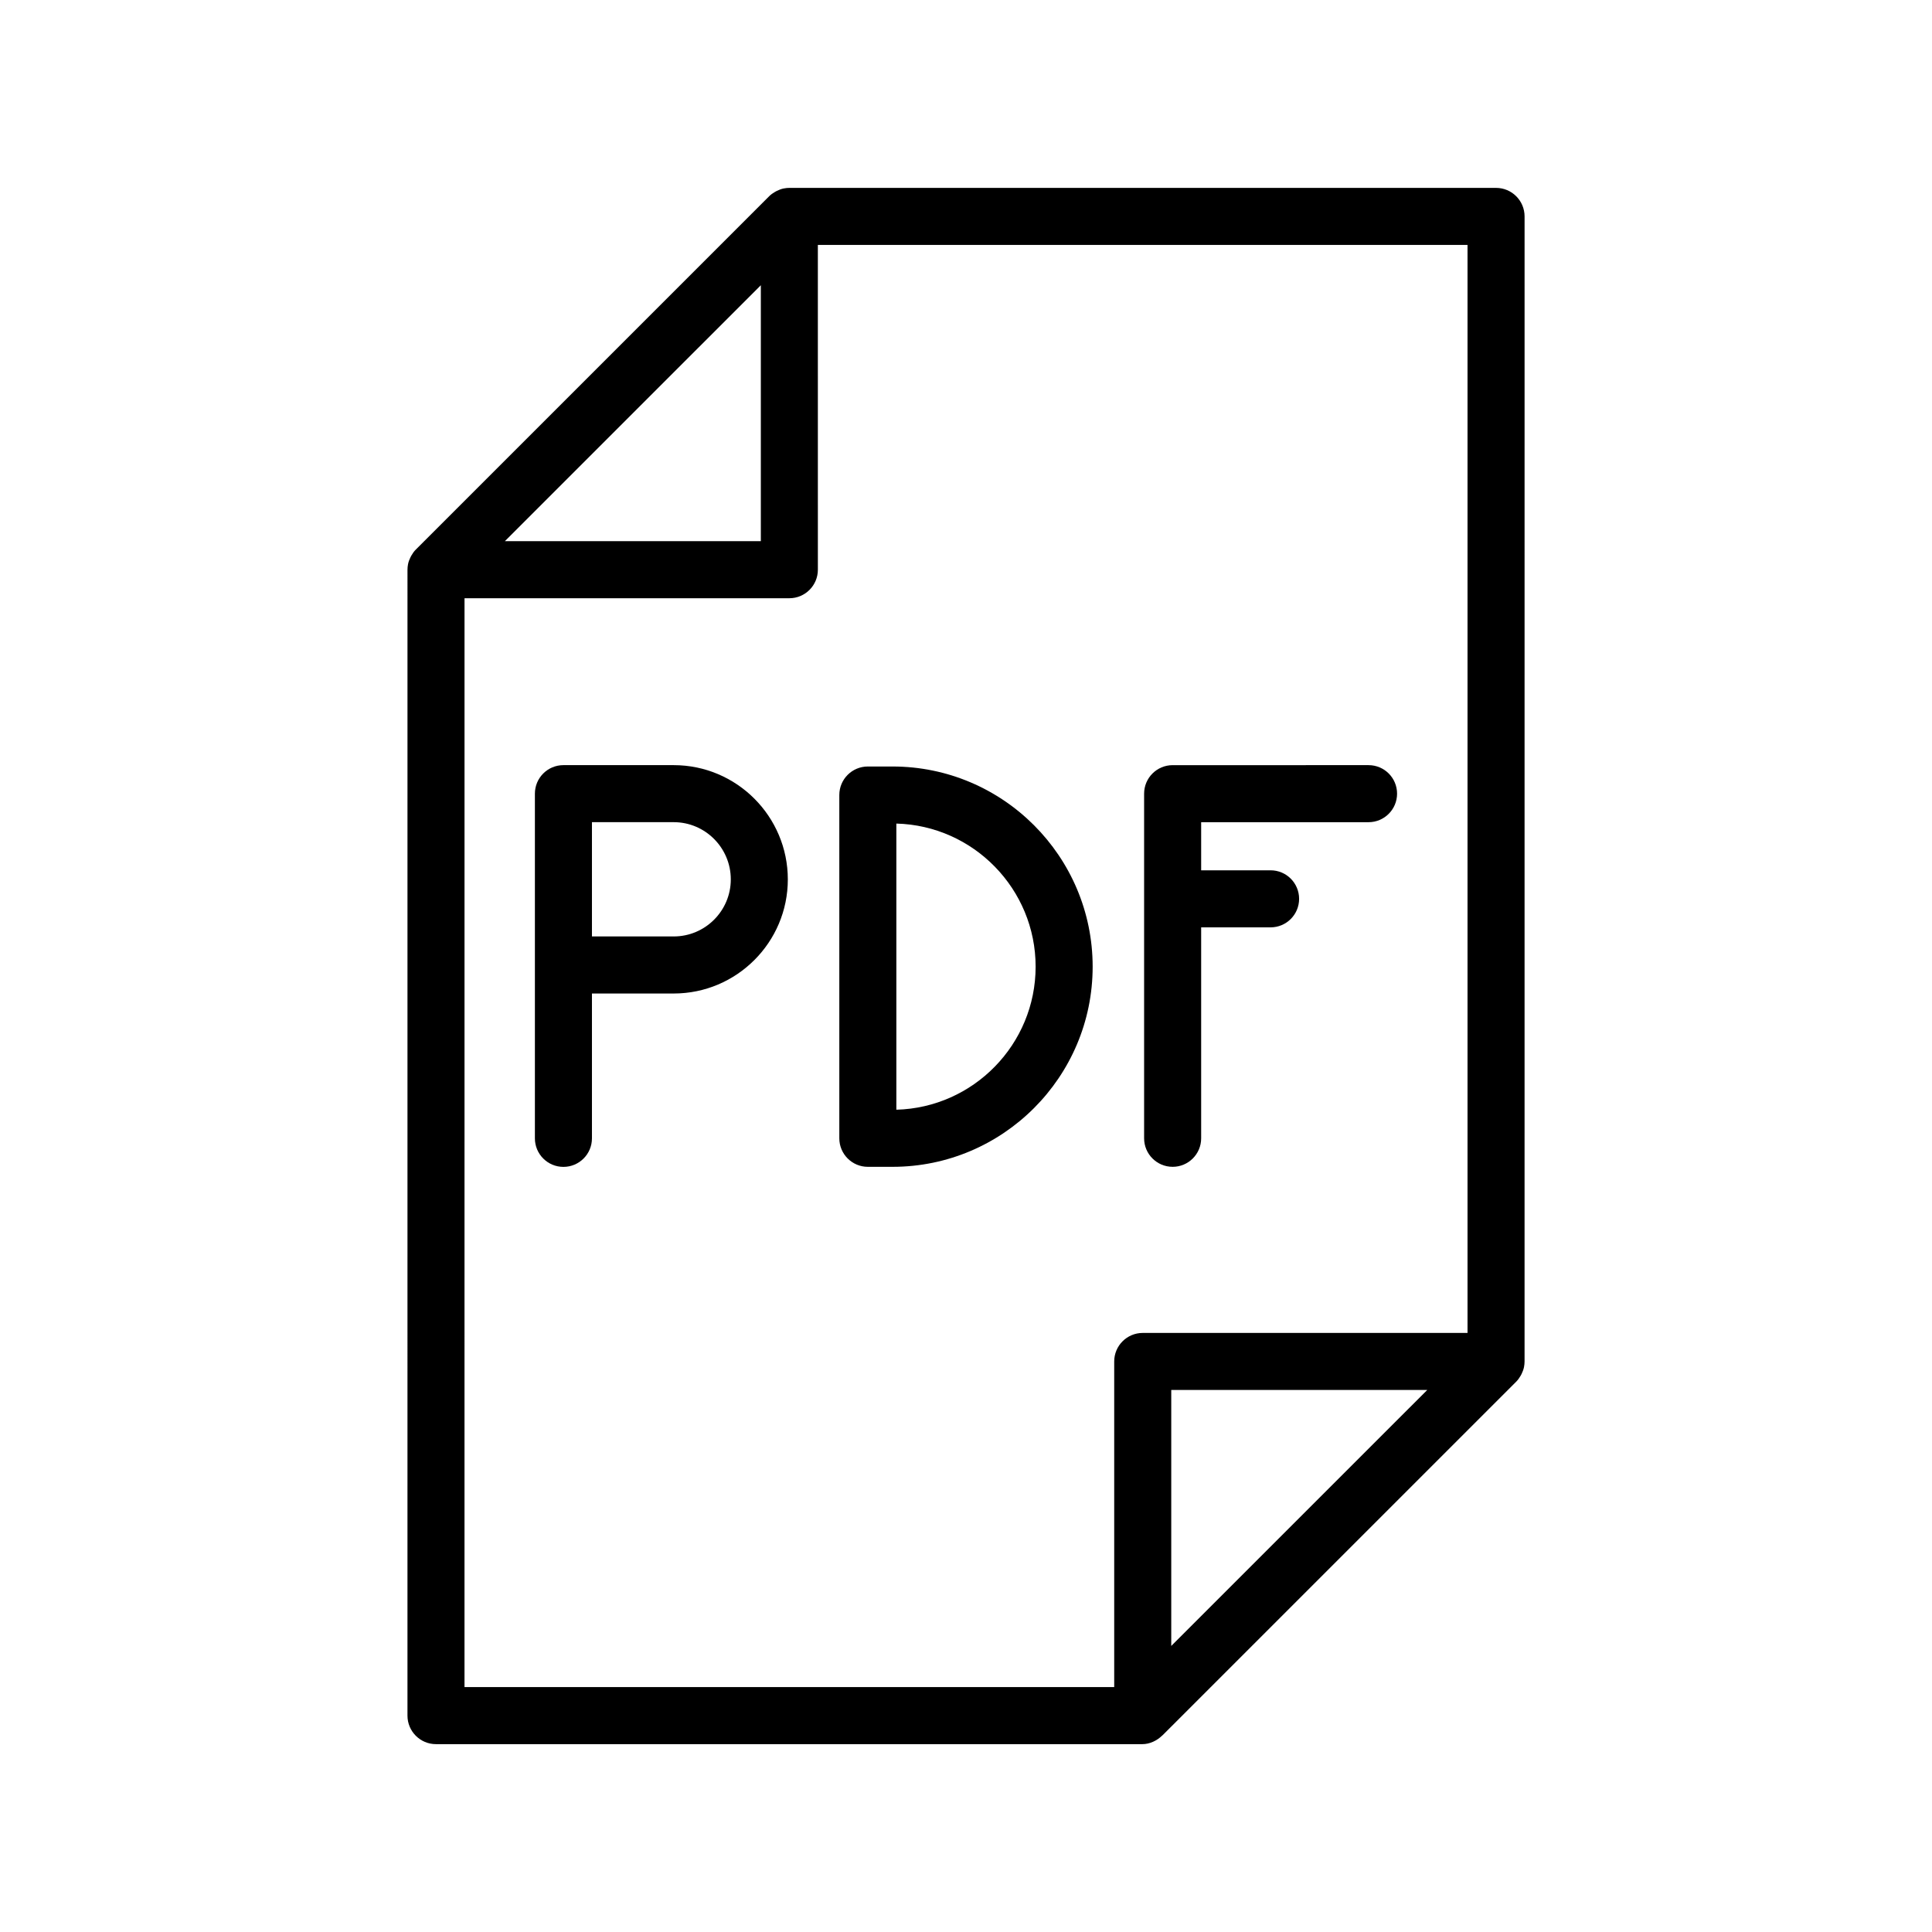 <?xml version="1.0" encoding="UTF-8"?>
<!-- Uploaded to: ICON Repo, www.iconrepo.com, Generator: ICON Repo Mixer Tools -->
<svg fill="#000000" width="800px" height="800px" version="1.1" viewBox="144 144 512 512" xmlns="http://www.w3.org/2000/svg">
 <g>
  <path d="m454.76 453.22c4.18 0 7.559-3.387 7.559-7.559v-55.902h18.398c4.18 0 7.559-3.379 7.559-7.559 0-4.172-3.375-7.559-7.559-7.559h-18.398v-12.75h44.359c4.18 0 7.559-3.387 7.559-7.559 0-4.176-3.375-7.559-7.559-7.559l-51.918 0.004c-4.172 0-7.559 3.379-7.559 7.559v91.324c0 4.176 3.387 7.559 7.559 7.559z"/>
  <path d="m322.54 346.77h-29.227c-4.176 0-7.559 3.379-7.559 7.559v91.348c0 4.172 3.379 7.559 7.559 7.559 4.176 0 7.559-3.387 7.559-7.559v-38.387h21.668c16.676 0 30.242-13.566 30.242-30.234 0-16.703-13.566-30.285-30.242-30.285zm0 45.398h-21.668v-30.285h21.668c8.344 0 15.129 6.805 15.129 15.164 0 8.336-6.785 15.121-15.129 15.121z"/>
  <path d="m380.53 347.13h-6.543c-4.176 0-7.559 3.379-7.559 7.559v90.973c0 4.172 3.379 7.559 7.559 7.559h6.543c29.242 0 53.035-23.797 53.035-53.043 0-29.246-23.797-53.047-53.035-53.047zm1.012 90.957v-75.832c20.445 0.539 36.91 17.348 36.91 37.922 0 20.57-16.465 37.367-36.91 37.91z"/>
  <path d="m547.88 506.29v-0.031c0.09-0.473 0.145-0.961 0.145-1.457l0.004-303.45c0-4.176-3.387-7.559-7.559-7.559h-187.29c-0.484 0-0.953 0.051-1.414 0.141-0.031 0.004-0.07 0.012-0.102 0.016-0.625 0.125-1.215 0.359-1.785 0.637-0.156 0.074-0.312 0.156-0.465 0.246-0.57 0.328-1.113 0.707-1.582 1.176l-93.637 93.633c-0.48 0.473-0.852 1.023-1.184 1.598-0.086 0.145-0.16 0.293-0.23 0.438-0.289 0.586-0.523 1.188-0.648 1.828 0 0.012 0 0.02-0.004 0.023-0.09 0.473-0.141 0.961-0.141 1.449l-0.004 303.68c0 4.172 3.379 7.559 7.559 7.559h187.18c1.961 0 3.84-0.898 5.254-2.262 0.07-0.059 0.137-0.102 0.195-0.168l0.238-0.238 93.402-93.391c0.473-0.473 0.848-1.023 1.18-1.594 0.082-0.145 0.156-0.289 0.238-0.441 0.277-0.586 0.516-1.184 0.645-1.824zm-202.25-286.7v67.828h-67.836l33.922-33.918zm-78.527 82.949h86.082c4.172 0 7.559-3.379 7.559-7.559l-0.004-86.074h172.17v288.34l-86.074-0.004c-4.172 0-7.559 3.387-7.559 7.559v86.293h-172.18zm187.29 277.65v-67.828h67.84z"/>
 </g>
</svg>